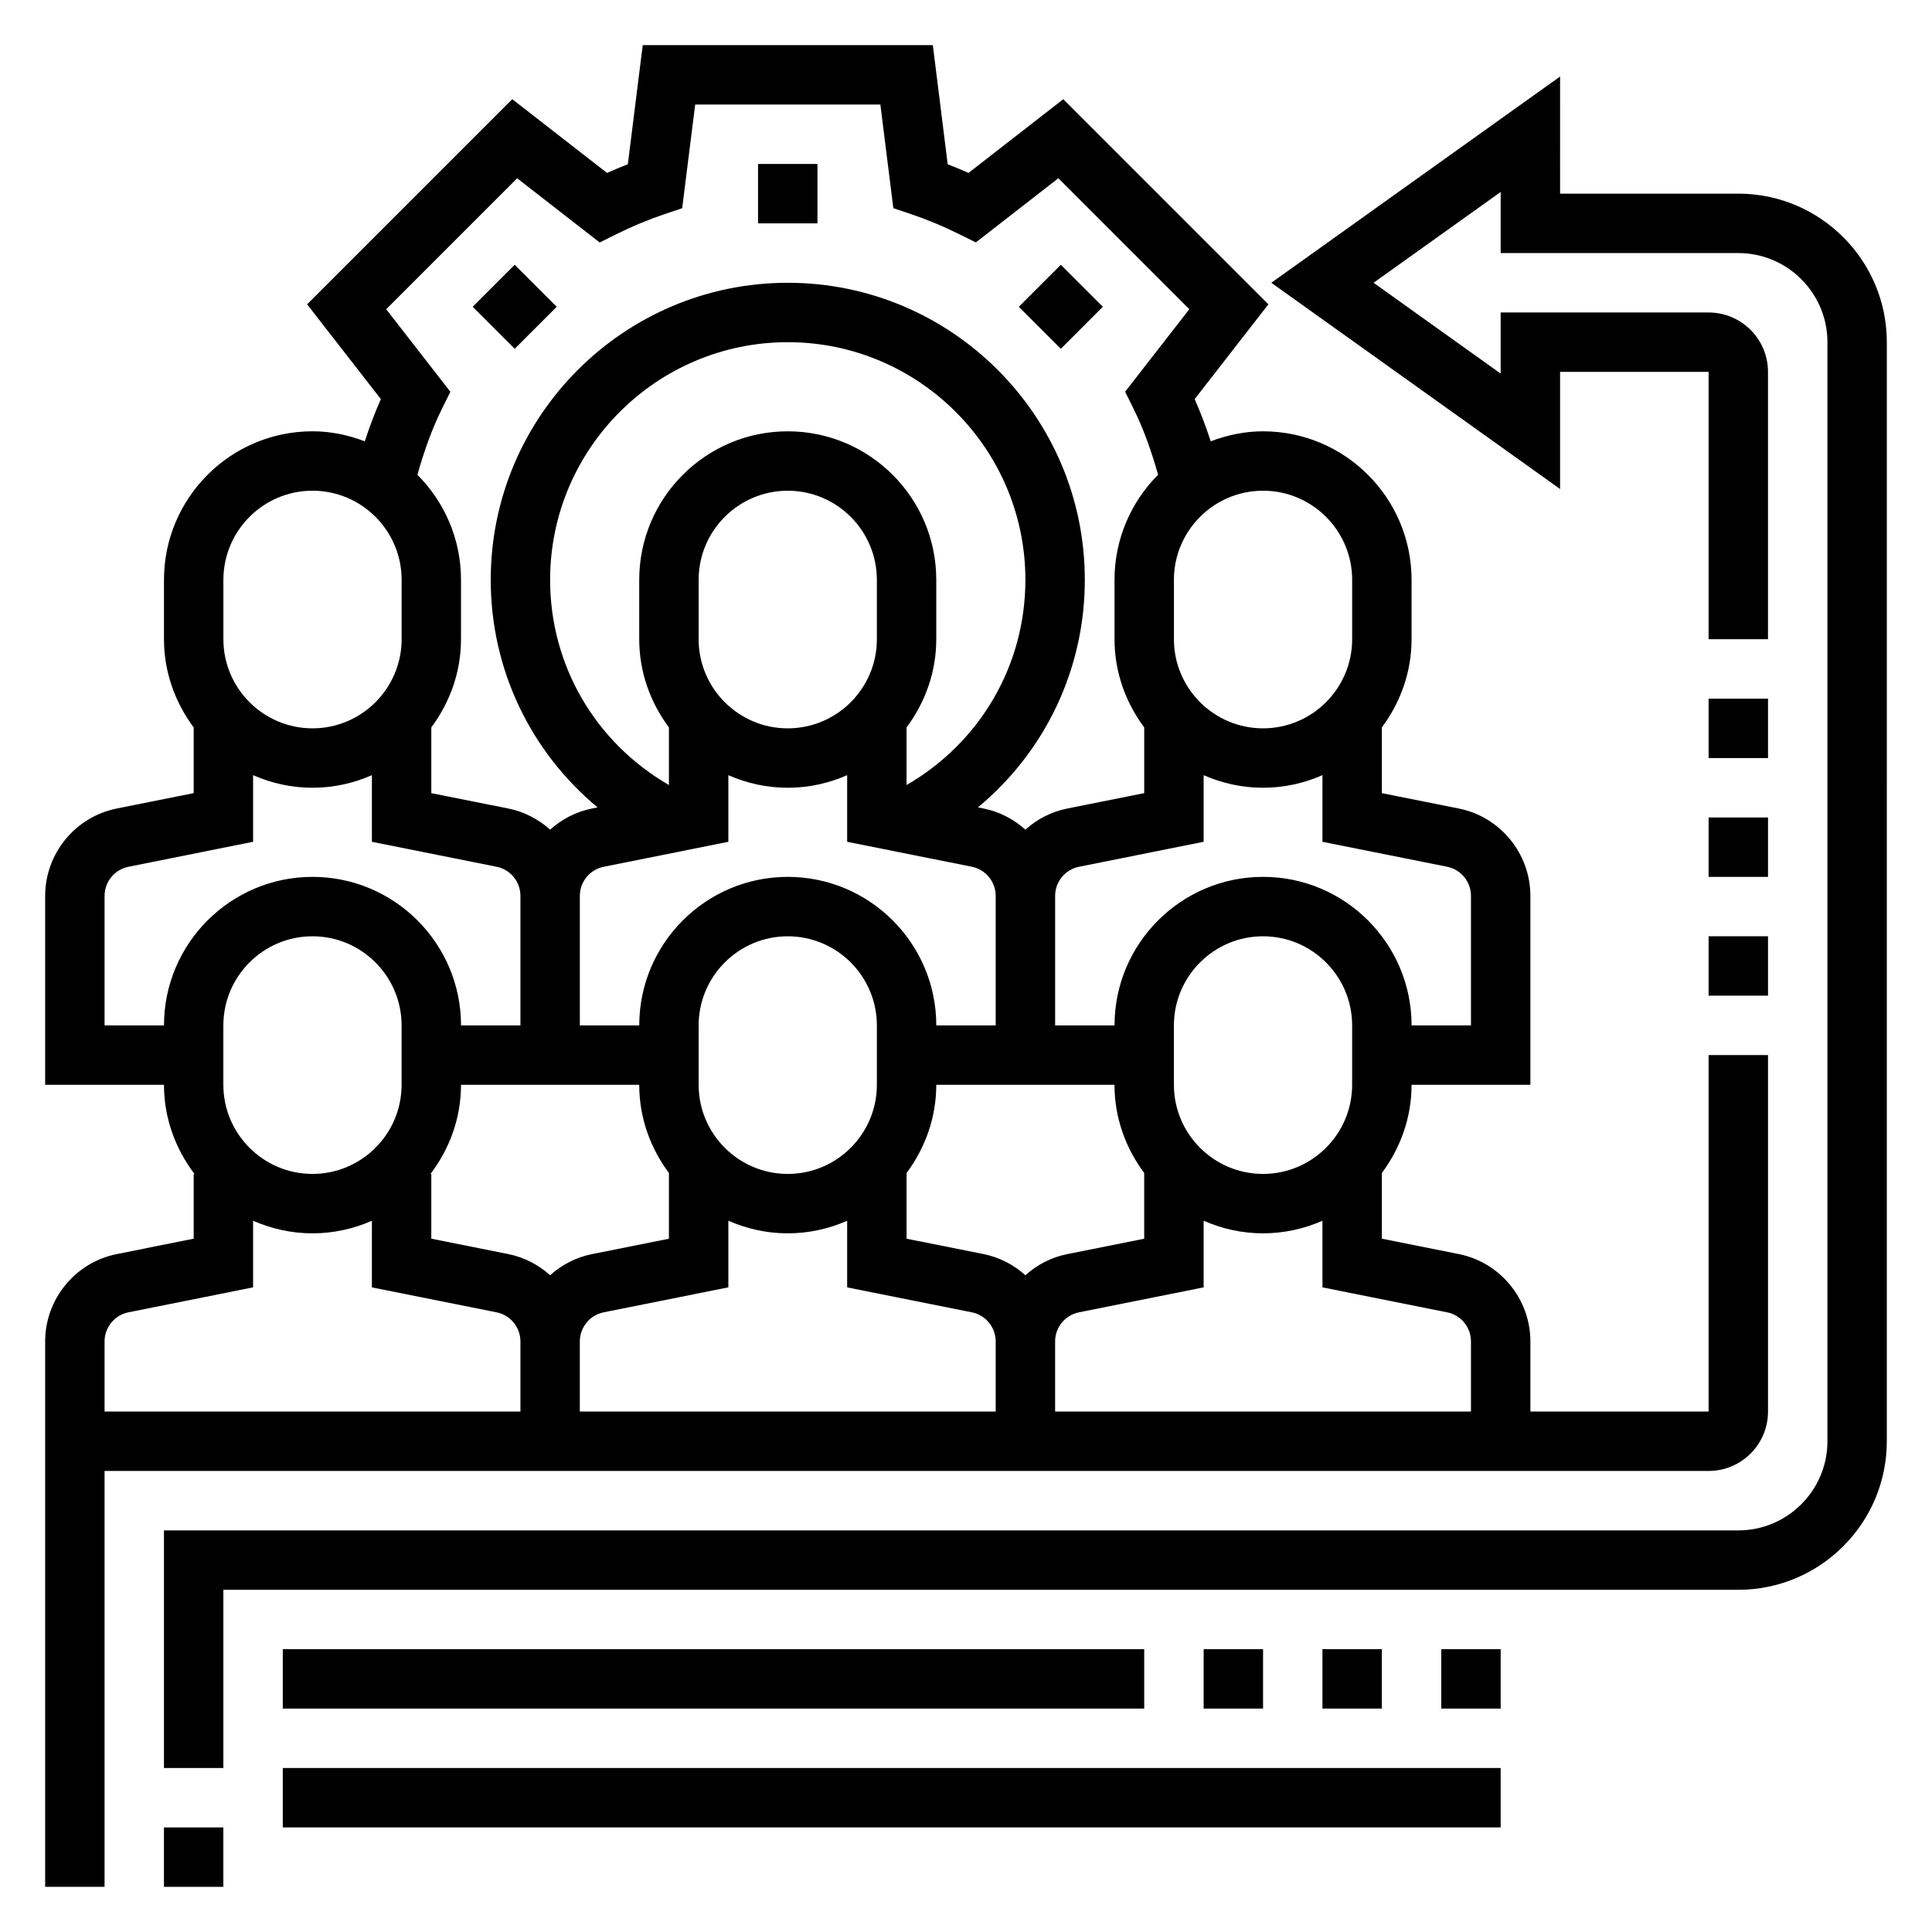 <?xml version="1.0" encoding="UTF-8"?>
<!-- Uploaded to: ICON Repo, www.svgrepo.com, Generator: ICON Repo Mixer Tools -->
<svg fill="#000000" width="800px" height="800px" version="1.1" viewBox="144 144 512 512" xmlns="http://www.w3.org/2000/svg">
 <g>
  <path d="m344.89 187.45h15.742v15.742h-15.742z"/>
  <path d="m414 225.3 11.133-11.133 11.133 11.133-11.133 11.133z"/>
  <path d="m269.27 225.3 11.133-11.133 11.133 11.133-11.133 11.133z"/>
  <path d="m596.8 533.82c8.684 0 15.742-7.062 15.742-15.742v-94.469h-15.742v94.465h-47.23v-18.578c0-11.227-7.988-20.965-18.98-23.152l-20.383-4.074v-17.414c4.879-6.559 7.871-14.594 7.871-23.371h31.488v-50.066c0-11.227-7.988-20.965-18.98-23.152l-20.379-4.078v-17.414c4.879-6.559 7.871-14.594 7.871-23.371v-15.742c0-21.703-17.656-39.359-39.359-39.359-4.894 0-9.531 1.008-13.863 2.652-1.242-3.824-2.66-7.566-4.258-11.18l19.539-25.129-54.355-54.355-25.121 19.539c-1.836-0.82-3.676-1.59-5.512-2.297l-3.941-31.57h-76.879l-3.945 31.566c-1.836 0.707-3.676 1.48-5.512 2.297l-25.121-19.539-54.359 54.359 19.539 25.129c-1.598 3.613-3.016 7.344-4.258 11.18-4.324-1.648-8.961-2.656-13.859-2.656-21.703 0-39.359 17.656-39.359 39.359v15.742c0 8.785 2.992 16.816 7.871 23.371v17.414l-20.371 4.078c-10.996 2.191-18.988 11.93-18.988 23.156v50.066h31.488c0 8.895 3.078 17.02 8.078 23.617l-0.207-0.004v17.168l-20.371 4.078c-10.996 2.191-18.988 11.926-18.988 23.152v144.53h15.742l0.004-110.21zm-318.12-57.484-20.383-4.066v-17.172h-0.203c5-6.594 8.078-14.719 8.078-23.613h47.23c0 8.785 2.992 16.816 7.871 23.371v17.414l-20.371 4.078c-4.258 0.84-8.047 2.84-11.117 5.602-3.062-2.762-6.848-4.762-11.105-5.613zm-28.254-44.852c0 13.02-10.598 23.617-23.617 23.617s-23.617-10.598-23.617-23.617v-15.742c0-13.02 10.598-23.617 23.617-23.617s23.617 10.598 23.617 23.617zm78.719-118.08v-15.742c0-13.02 10.598-23.617 23.617-23.617s23.617 10.598 23.617 23.617v15.742c0 13.02-10.598 23.617-23.617 23.617s-23.617-10.598-23.617-23.617zm55.105 38.637v-15.266c4.879-6.559 7.871-14.594 7.871-23.371v-15.742c0-21.703-17.656-39.359-39.359-39.359s-39.359 17.656-39.359 39.359v15.742c0 8.785 2.992 16.816 7.871 23.371v15.266c-19.469-11.258-31.488-31.66-31.488-54.379 0-34.723 28.254-62.977 62.977-62.977s62.977 28.254 62.977 62.977c0 22.707-12.02 43.121-31.488 54.379zm-47.23 15.043v-17.656c4.832 2.125 10.137 3.336 15.742 3.336s10.91-1.211 15.742-3.336v17.656l33.039 6.613c3.664 0.73 6.324 3.973 6.324 7.723v34.32h-15.742c0-21.703-17.656-39.359-39.359-39.359s-39.359 17.656-39.359 39.359h-15.742v-34.32c0-3.746 2.66-6.992 6.328-7.715zm165.31 64.402c0 13.02-10.598 23.617-23.617 23.617s-23.617-10.598-23.617-23.617v-15.742c0-13.02 10.598-23.617 23.617-23.617s23.617 10.598 23.617 23.617zm-55.105 23.371v17.414l-20.371 4.078c-4.262 0.84-8.047 2.84-11.117 5.602-3.07-2.762-6.848-4.762-11.109-5.613l-20.379-4.066v-17.414c4.879-6.559 7.871-14.594 7.871-23.371h47.23c0.004 8.785 2.996 16.812 7.875 23.371zm-118.08-23.371v-15.742c0-13.02 10.598-23.617 23.617-23.617s23.617 10.598 23.617 23.617v15.742c0 13.02-10.598 23.617-23.617 23.617-13.02-0.004-23.617-10.598-23.617-23.617zm-25.156 60.289 33.031-6.613v-17.656c4.832 2.125 10.137 3.34 15.742 3.34s10.91-1.211 15.742-3.336v17.656l33.039 6.613c3.664 0.73 6.324 3.973 6.324 7.719v18.578h-110.21v-18.578c0-3.746 2.66-6.988 6.328-7.723zm223.51 0c3.664 0.734 6.324 3.977 6.324 7.723v18.578h-110.21v-18.578c0-3.746 2.66-6.992 6.328-7.715l33.035-6.621v-17.656c4.832 2.125 10.137 3.34 15.742 3.34s10.91-1.211 15.742-3.336v17.656zm0-118.08c3.664 0.73 6.324 3.973 6.324 7.723v34.32h-15.742c0-21.703-17.656-39.359-39.359-39.359s-39.359 17.656-39.359 39.359h-15.742v-34.32c0-3.746 2.66-6.992 6.328-7.715l33.027-6.621v-17.656c4.832 2.125 10.137 3.336 15.742 3.336s10.91-1.211 15.742-3.336v17.656zm-25.164-76.035v15.742c0 13.02-10.598 23.617-23.617 23.617s-23.617-10.598-23.617-23.617v-15.742c0-13.02 10.598-23.617 23.617-23.617s23.617 10.594 23.617 23.617zm-255.99-71.707 34.707-34.707 21.867 17.012 4.426-2.195c4.242-2.109 8.535-3.891 12.746-5.305l4.691-1.574 3.449-27.477h49.074l3.441 27.465 4.691 1.574c4.211 1.418 8.5 3.195 12.746 5.305l4.426 2.195 21.867-17.012 34.707 34.707-17.012 21.867 2.195 4.434c2.731 5.496 4.809 11.438 6.543 17.57-7.129 7.141-11.551 16.992-11.551 27.848v15.742c0 8.785 2.992 16.816 7.871 23.371v17.414l-20.371 4.078c-4.262 0.84-8.047 2.84-11.117 5.606-3.07-2.762-6.848-4.762-11.109-5.613l-1.465-0.293c17.723-14.734 28.32-36.5 28.32-60.305 0-43.406-35.312-78.719-78.719-78.719s-78.719 35.312-78.719 78.719c0 23.805 10.598 45.57 28.316 60.309l-1.457 0.293c-4.262 0.844-8.051 2.844-11.121 5.609-3.07-2.762-6.848-4.762-11.109-5.613l-20.379-4.07v-17.414c4.879-6.559 7.871-14.594 7.871-23.371v-15.742c0-10.855-4.426-20.703-11.555-27.828 1.73-6.133 3.809-12.074 6.543-17.57l2.195-4.434zm-43.145 71.707c0-13.02 10.598-23.617 23.617-23.617 13.02 0 23.617 10.598 23.617 23.617v15.742c0 13.02-10.598 23.617-23.617 23.617-13.02 0-23.617-10.598-23.617-23.617zm-31.488 118.08v-34.32c0-3.746 2.66-6.992 6.328-7.715l33.031-6.621v-17.656c4.832 2.125 10.141 3.336 15.742 3.336 5.606 0 10.91-1.211 15.742-3.336v17.656l33.039 6.613c3.664 0.73 6.324 3.973 6.324 7.723v34.32h-15.742c0-21.703-17.656-39.359-39.359-39.359s-39.359 17.656-39.359 39.359zm6.328 76.035 33.031-6.613v-17.656c4.832 2.125 10.141 3.34 15.742 3.34 5.606 0 10.91-1.211 15.742-3.336v17.656l33.039 6.613c3.664 0.73 6.324 3.973 6.324 7.719v18.578h-110.21v-18.578c0-3.746 2.66-6.988 6.328-7.723z"/>
  <path d="m596.8 392.12h15.742v15.742h-15.742z"/>
  <path d="m596.8 360.64h15.742v15.742h-15.742z"/>
  <path d="m596.8 329.15h15.742v15.742h-15.742z"/>
  <path d="m604.67 195.32h-47.23l-0.004-31.039-76.523 54.656 76.523 54.656v-31.039h39.359v70.848h15.742v-70.848c0-8.684-7.062-15.742-15.742-15.742h-55.105v16.191l-33.68-24.066 33.684-24.062v16.191h62.977c13.02 0 23.617 10.598 23.617 23.617v291.27c0 13.02-10.598 23.617-23.617 23.617l-417.22-0.004v62.977h15.742v-47.23h401.47c21.703 0 39.359-17.656 39.359-39.359l0.004-291.27c0-21.703-17.656-39.363-39.359-39.363z"/>
  <path d="m187.45 628.29h15.742v15.742h-15.742z"/>
  <path d="m462.98 581.05h15.742v15.742h-15.742z"/>
  <path d="m218.94 581.05h228.29v15.742h-228.29z"/>
  <path d="m494.46 581.05h15.742v15.742h-15.742z"/>
  <path d="m525.95 581.05h15.742v15.742h-15.742z"/>
  <path d="m218.94 612.54h322.75v15.742h-322.75z"/>
 </g>
</svg>